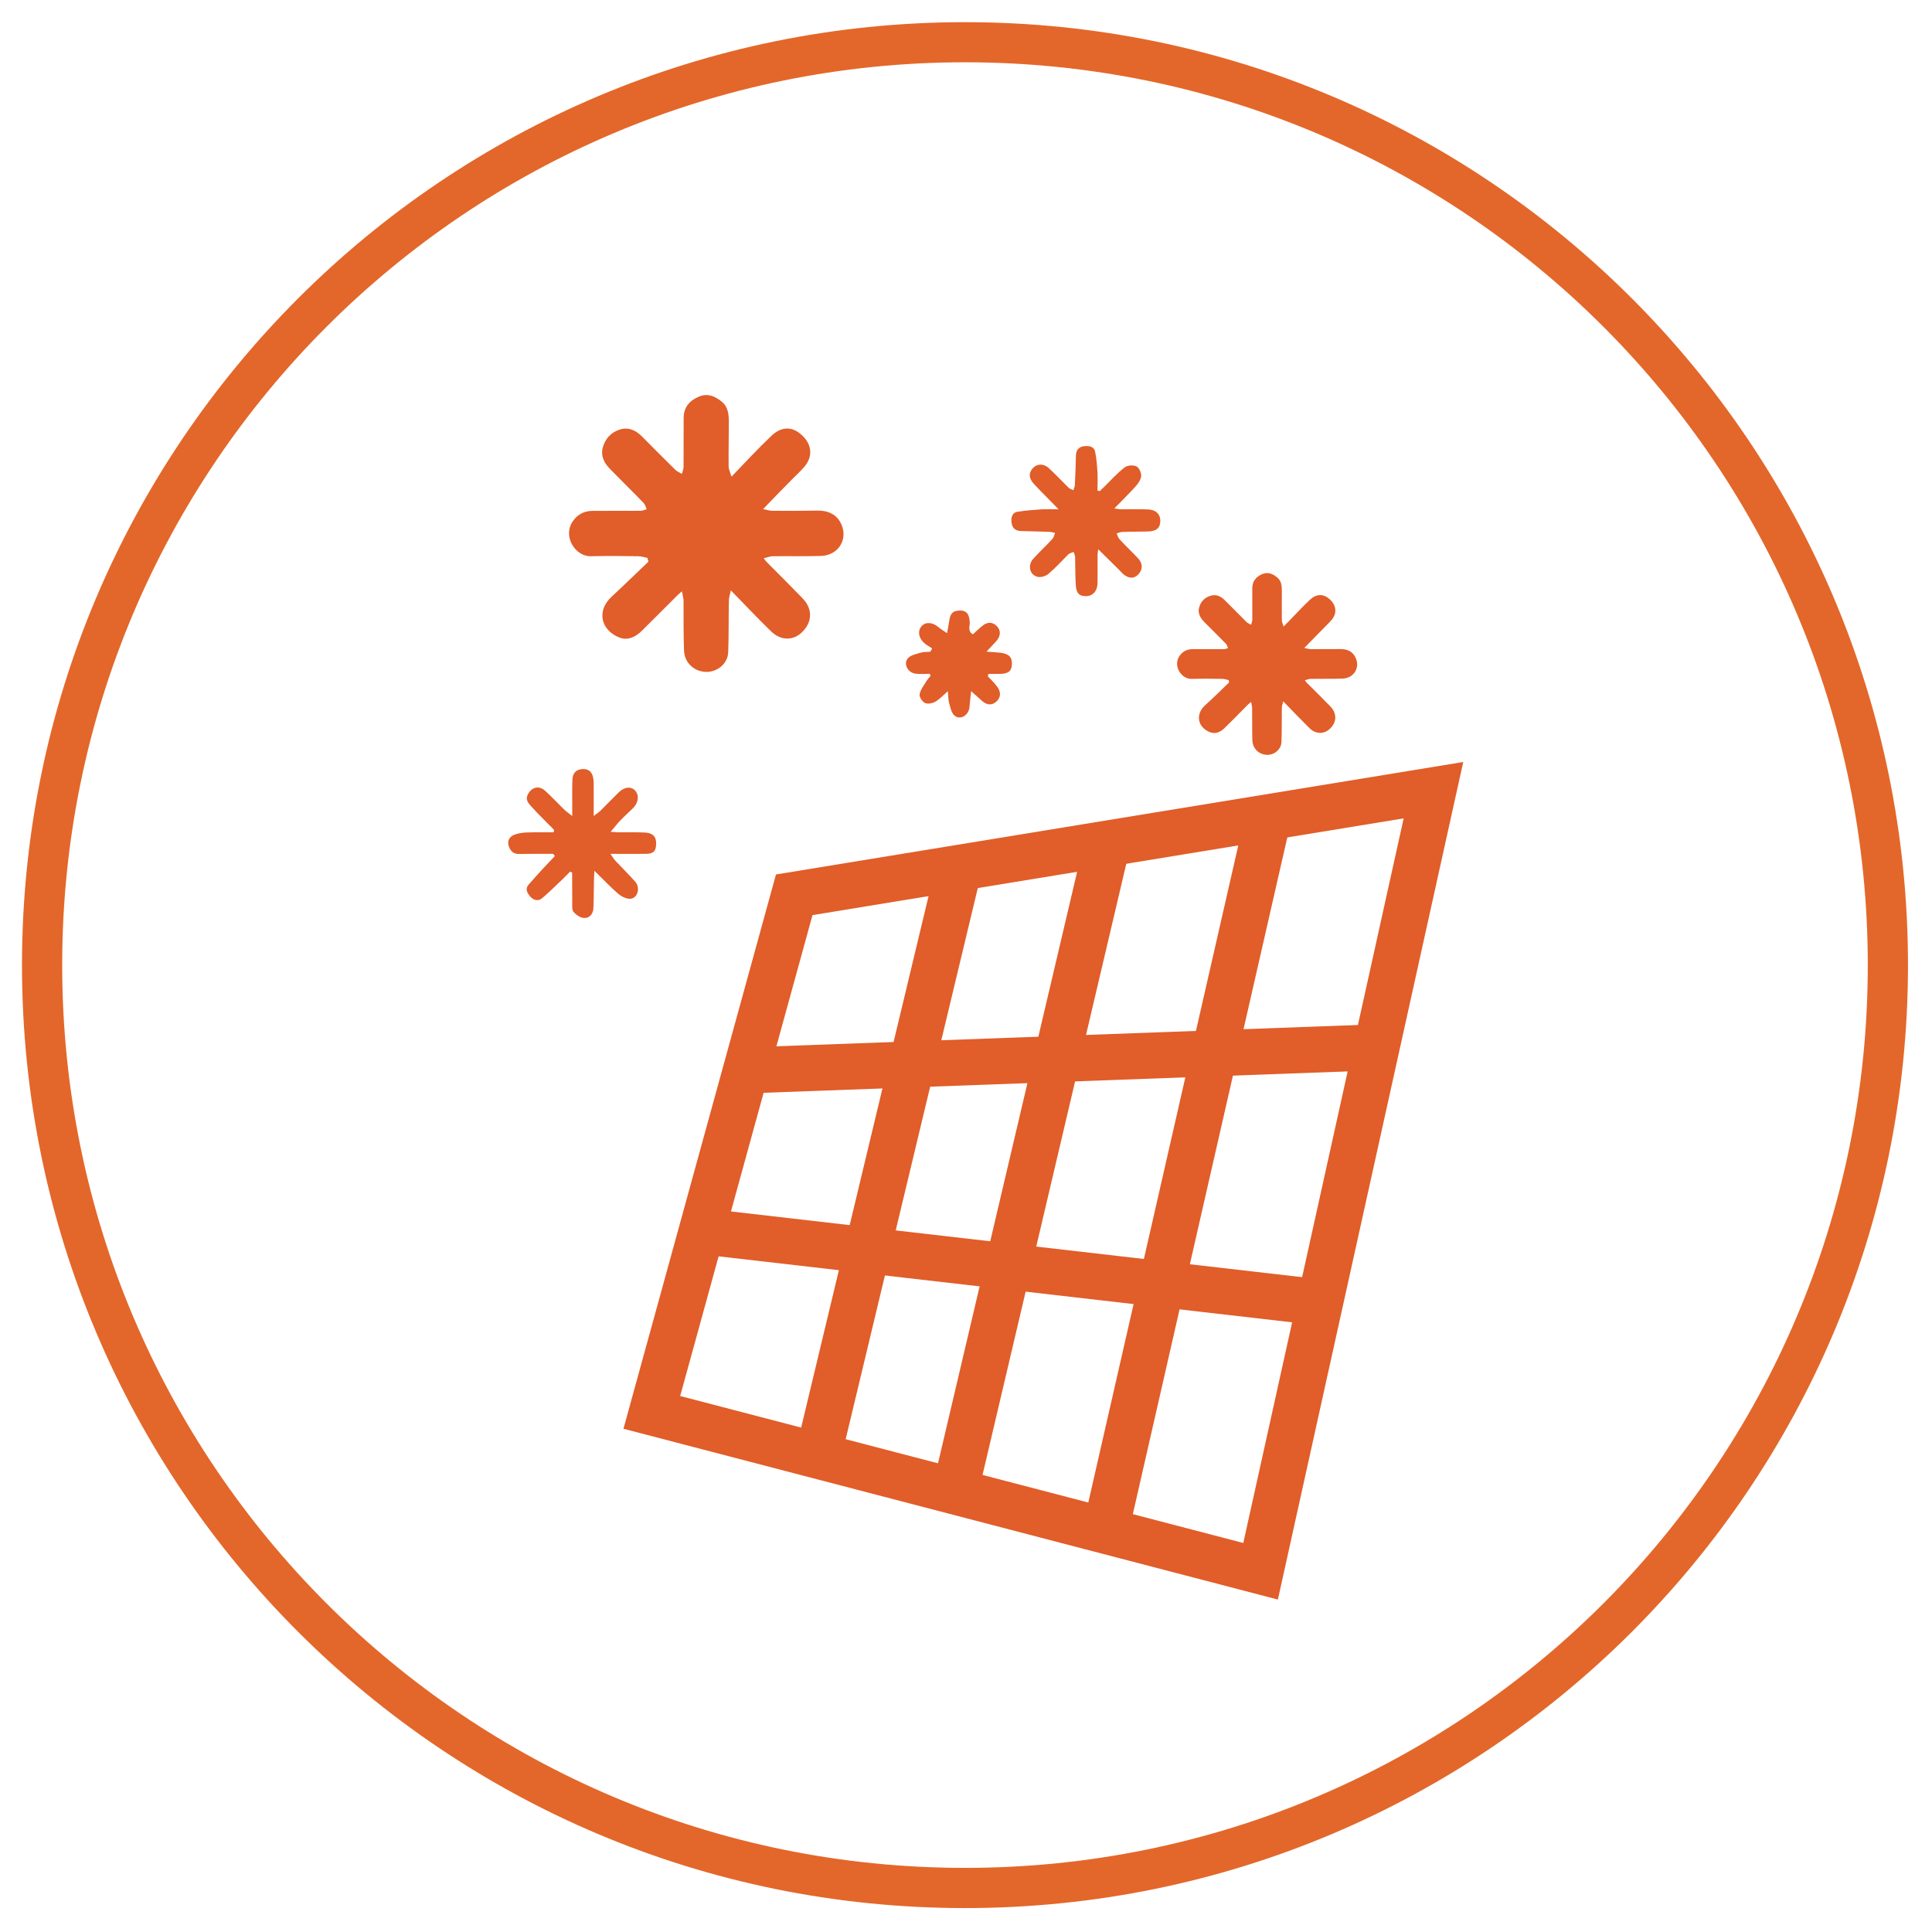 <?xml version="1.0" encoding="UTF-8"?>
<svg width="21px" height="21px" viewBox="0 0 21 21" version="1.1" xmlns="http://www.w3.org/2000/svg" xmlns:xlink="http://www.w3.org/1999/xlink">
    <!-- Generator: Sketch 64 (93537) - https://sketch.com -->
    <title>Group 4</title>
    <desc>Created with Sketch.</desc>
    <g id="Page-1" stroke="none" stroke-width="1" fill="none" fill-rule="evenodd">
        <g id="M60B" transform="translate(-307, -386)">
            <g id="Group-4" transform="translate(307.239, 386.241)">
                <path d="M6.809,5.864 C6.676,5.991 6.543,6.121 6.407,6.247 C6.245,6.397 6.29,6.605 6.489,6.687 C6.583,6.726 6.67,6.683 6.739,6.614 C6.87,6.485 6.997,6.356 7.128,6.226 C7.136,6.218 7.147,6.209 7.173,6.186 C7.181,6.231 7.191,6.26 7.191,6.287 C7.192,6.468 7.189,6.65 7.196,6.83 C7.202,6.969 7.314,7.067 7.452,7.062 C7.567,7.057 7.671,6.968 7.676,6.851 C7.684,6.661 7.679,6.472 7.684,6.285 C7.684,6.256 7.694,6.226 7.705,6.176 C7.862,6.338 7.998,6.481 8.142,6.621 C8.245,6.722 8.379,6.726 8.476,6.633 C8.584,6.532 8.604,6.387 8.486,6.264 C8.355,6.128 8.222,5.996 8.088,5.861 C8.084,5.856 8.079,5.849 8.062,5.827 C8.101,5.819 8.129,5.805 8.158,5.805 C8.332,5.803 8.509,5.807 8.685,5.802 C8.884,5.795 8.992,5.603 8.892,5.43 C8.841,5.344 8.755,5.309 8.655,5.309 C8.489,5.312 8.325,5.312 8.159,5.311 C8.13,5.311 8.104,5.303 8.055,5.293 C8.159,5.185 8.246,5.095 8.335,5.005 C8.39,4.947 8.45,4.895 8.502,4.835 C8.601,4.722 8.586,4.588 8.476,4.488 C8.37,4.389 8.251,4.394 8.142,4.5 C8,4.635 7.867,4.779 7.712,4.94 C7.697,4.89 7.683,4.862 7.681,4.835 C7.679,4.674 7.683,4.513 7.683,4.351 C7.683,4.267 7.678,4.184 7.606,4.125 C7.53,4.063 7.45,4.03 7.354,4.072 C7.255,4.114 7.194,4.186 7.192,4.298 C7.191,4.476 7.192,4.653 7.191,4.833 C7.191,4.858 7.179,4.884 7.173,4.91 C7.147,4.895 7.12,4.884 7.101,4.865 C6.978,4.745 6.857,4.622 6.736,4.5 C6.673,4.438 6.596,4.4 6.505,4.426 C6.404,4.455 6.337,4.527 6.311,4.631 C6.29,4.717 6.33,4.793 6.389,4.854 C6.511,4.979 6.636,5.101 6.758,5.227 C6.774,5.245 6.78,5.271 6.79,5.294 C6.768,5.301 6.745,5.311 6.723,5.311 C6.551,5.312 6.375,5.312 6.202,5.312 C6.111,5.312 6.04,5.349 5.987,5.425 C5.873,5.59 6.016,5.81 6.184,5.805 C6.354,5.801 6.526,5.802 6.697,5.805 C6.731,5.805 6.766,5.817 6.798,5.823 C6.803,5.837 6.806,5.849 6.809,5.864" id="Fill-68" fill="#E15D29"></path>
                <path d="M13.121,7.176 C13.034,7.261 12.947,7.346 12.857,7.428 C12.752,7.526 12.78,7.664 12.911,7.717 C12.973,7.742 13.03,7.715 13.075,7.669 C13.162,7.584 13.245,7.5 13.329,7.414 C13.336,7.408 13.344,7.403 13.36,7.388 C13.364,7.417 13.371,7.437 13.371,7.455 C13.373,7.573 13.37,7.693 13.374,7.81 C13.379,7.902 13.453,7.966 13.543,7.964 C13.62,7.961 13.687,7.901 13.69,7.824 C13.694,7.699 13.693,7.576 13.694,7.453 C13.694,7.434 13.701,7.414 13.709,7.382 C13.812,7.488 13.902,7.582 13.995,7.674 C14.062,7.74 14.15,7.742 14.216,7.681 C14.286,7.616 14.3,7.521 14.223,7.439 C14.136,7.35 14.049,7.263 13.961,7.176 C13.957,7.171 13.956,7.167 13.944,7.153 C13.97,7.147 13.988,7.138 14.005,7.138 C14.121,7.136 14.238,7.139 14.352,7.135 C14.483,7.132 14.553,7.006 14.488,6.893 C14.454,6.835 14.399,6.814 14.332,6.814 C14.225,6.815 14.116,6.815 14.007,6.815 C13.989,6.815 13.972,6.808 13.938,6.802 C14.007,6.731 14.065,6.673 14.123,6.613 C14.159,6.575 14.198,6.54 14.232,6.501 C14.297,6.427 14.287,6.339 14.216,6.274 C14.145,6.209 14.068,6.212 13.995,6.282 C13.902,6.37 13.816,6.466 13.713,6.57 C13.704,6.538 13.694,6.519 13.694,6.501 C13.693,6.395 13.694,6.29 13.694,6.185 C13.694,6.129 13.691,6.074 13.643,6.035 C13.595,5.995 13.541,5.973 13.479,6 C13.414,6.029 13.373,6.077 13.373,6.15 C13.373,6.267 13.373,6.383 13.373,6.501 C13.371,6.516 13.364,6.534 13.36,6.55 C13.344,6.54 13.325,6.534 13.312,6.522 C13.232,6.443 13.153,6.361 13.073,6.282 C13.031,6.241 12.982,6.216 12.922,6.234 C12.854,6.253 12.81,6.3 12.794,6.367 C12.78,6.425 12.807,6.473 12.845,6.514 C12.927,6.596 13.008,6.676 13.088,6.758 C13.098,6.77 13.101,6.787 13.11,6.803 C13.095,6.806 13.079,6.815 13.065,6.815 L12.723,6.815 C12.664,6.815 12.617,6.839 12.582,6.888 C12.508,6.997 12.601,7.141 12.713,7.138 C12.823,7.135 12.935,7.136 13.047,7.138 C13.07,7.138 13.092,7.147 13.116,7.151 C13.117,7.159 13.12,7.167 13.121,7.176" id="Fill-69" fill="#E15D29"></path>
                <path d="M11.873,5.286 C11.957,5.199 12.031,5.127 12.101,5.05 C12.13,5.018 12.162,4.974 12.165,4.935 C12.168,4.899 12.143,4.842 12.113,4.828 C12.079,4.812 12.015,4.816 11.986,4.839 C11.906,4.901 11.836,4.978 11.764,5.05 C11.748,5.064 11.73,5.081 11.716,5.097 C11.706,5.095 11.698,5.094 11.69,5.091 C11.69,5.024 11.694,4.958 11.69,4.892 C11.685,4.818 11.68,4.743 11.665,4.672 C11.652,4.607 11.595,4.604 11.543,4.609 C11.488,4.616 11.457,4.652 11.456,4.709 C11.453,4.817 11.45,4.925 11.444,5.033 C11.444,5.05 11.434,5.068 11.428,5.087 C11.411,5.078 11.39,5.074 11.377,5.061 C11.306,4.991 11.236,4.917 11.162,4.848 C11.097,4.787 11.011,4.802 10.97,4.871 C10.935,4.931 10.963,4.98 11.004,5.024 C11.068,5.094 11.136,5.16 11.2,5.226 C11.217,5.242 11.232,5.26 11.267,5.295 C11.191,5.295 11.137,5.293 11.085,5.295 C10.995,5.302 10.908,5.307 10.82,5.322 C10.759,5.332 10.748,5.389 10.757,5.443 C10.764,5.5 10.799,5.528 10.854,5.531 C10.959,5.534 11.065,5.536 11.169,5.54 C11.19,5.541 11.21,5.549 11.229,5.552 C11.22,5.574 11.216,5.6 11.2,5.617 C11.132,5.692 11.055,5.762 10.988,5.837 C10.928,5.91 10.956,6.012 11.043,6.03 C11.079,6.036 11.13,6.021 11.159,5.995 C11.235,5.931 11.302,5.856 11.373,5.785 C11.387,5.771 11.412,5.767 11.431,5.758 C11.437,5.779 11.447,5.798 11.447,5.819 C11.45,5.918 11.448,6.015 11.454,6.114 C11.459,6.207 11.491,6.239 11.565,6.239 C11.636,6.239 11.688,6.186 11.69,6.104 C11.693,6 11.69,5.897 11.691,5.792 C11.691,5.779 11.694,5.764 11.698,5.729 C11.778,5.809 11.85,5.877 11.919,5.947 C11.938,5.966 11.954,5.985 11.973,6.002 C12.036,6.051 12.091,6.05 12.136,6 C12.181,5.953 12.184,5.887 12.136,5.833 C12.07,5.761 11.998,5.695 11.931,5.622 C11.915,5.605 11.909,5.579 11.898,5.557 C11.918,5.552 11.94,5.541 11.96,5.541 C12.052,5.537 12.143,5.539 12.236,5.536 C12.329,5.534 12.37,5.499 12.373,5.428 C12.376,5.349 12.326,5.299 12.236,5.296 C12.142,5.293 12.046,5.295 11.951,5.295 C11.932,5.295 11.914,5.291 11.873,5.286" id="Fill-70" fill="#E15D29"></path>
                <path d="M5.792,9.064 C5.747,9.113 5.7,9.16 5.656,9.208 C5.605,9.262 5.558,9.318 5.508,9.373 C5.464,9.423 5.494,9.467 5.523,9.503 C5.557,9.541 5.608,9.561 5.654,9.522 C5.728,9.459 5.796,9.391 5.867,9.324 C5.898,9.293 5.929,9.264 5.959,9.232 C5.966,9.237 5.974,9.241 5.98,9.245 C5.98,9.356 5.98,9.466 5.981,9.576 C5.981,9.609 5.977,9.653 5.996,9.672 C6.024,9.704 6.071,9.737 6.112,9.737 C6.17,9.74 6.209,9.691 6.211,9.63 C6.216,9.527 6.215,9.423 6.217,9.321 C6.217,9.297 6.22,9.271 6.222,9.224 C6.319,9.318 6.397,9.402 6.484,9.477 C6.519,9.505 6.574,9.533 6.616,9.528 C6.695,9.518 6.723,9.406 6.664,9.341 C6.595,9.264 6.52,9.189 6.45,9.115 C6.435,9.099 6.422,9.077 6.396,9.04 C6.537,9.04 6.659,9.041 6.78,9.04 C6.866,9.039 6.893,9.01 6.893,8.924 C6.893,8.848 6.851,8.81 6.761,8.808 C6.669,8.804 6.578,8.806 6.485,8.806 C6.462,8.806 6.44,8.802 6.398,8.801 C6.441,8.751 6.471,8.71 6.505,8.676 C6.549,8.629 6.598,8.587 6.643,8.542 C6.703,8.481 6.71,8.4 6.663,8.35 C6.616,8.303 6.543,8.313 6.482,8.376 C6.415,8.441 6.349,8.511 6.283,8.576 C6.269,8.589 6.252,8.6 6.214,8.628 C6.214,8.513 6.215,8.419 6.214,8.326 C6.214,8.291 6.217,8.252 6.209,8.216 C6.197,8.149 6.157,8.111 6.085,8.119 C6.018,8.125 5.985,8.169 5.983,8.232 C5.979,8.328 5.981,8.422 5.981,8.519 L5.981,8.629 C5.941,8.597 5.916,8.58 5.893,8.558 C5.824,8.491 5.759,8.42 5.688,8.356 C5.622,8.294 5.541,8.313 5.5,8.391 C5.466,8.454 5.508,8.495 5.542,8.531 C5.603,8.6 5.67,8.663 5.734,8.73 C5.752,8.745 5.768,8.764 5.784,8.782 C5.782,8.79 5.78,8.799 5.778,8.806 C5.678,8.806 5.578,8.804 5.477,8.808 C5.435,8.81 5.392,8.817 5.353,8.832 C5.301,8.85 5.274,8.896 5.289,8.949 C5.304,8.998 5.333,9.041 5.396,9.041 C5.522,9.039 5.647,9.04 5.773,9.04 C5.78,9.049 5.787,9.056 5.792,9.064" id="Fill-71" fill="#E15D29"></path>
                <path d="M10.484,6.842 C10.533,6.787 10.566,6.756 10.595,6.722 C10.64,6.668 10.64,6.607 10.595,6.564 C10.545,6.514 10.49,6.52 10.44,6.561 C10.403,6.59 10.372,6.621 10.336,6.654 C10.277,6.621 10.303,6.566 10.302,6.522 C10.296,6.423 10.259,6.386 10.17,6.397 C10.092,6.406 10.085,6.465 10.076,6.525 C10.07,6.564 10.062,6.603 10.055,6.641 C10.024,6.62 9.989,6.599 9.959,6.574 C9.896,6.521 9.822,6.516 9.777,6.566 C9.736,6.614 9.743,6.687 9.8,6.742 C9.827,6.769 9.863,6.786 9.893,6.807 C9.887,6.82 9.88,6.832 9.873,6.843 C9.837,6.847 9.8,6.843 9.766,6.854 C9.719,6.868 9.663,6.879 9.631,6.912 C9.576,6.974 9.628,7.072 9.715,7.082 C9.766,7.087 9.816,7.083 9.867,7.083 C9.87,7.089 9.874,7.097 9.877,7.104 C9.86,7.125 9.841,7.145 9.827,7.169 C9.8,7.214 9.765,7.258 9.757,7.306 C9.752,7.335 9.785,7.386 9.815,7.4 C9.843,7.413 9.894,7.405 9.924,7.388 C9.97,7.363 10.006,7.323 10.064,7.272 C10.069,7.324 10.067,7.363 10.077,7.398 C10.091,7.447 10.101,7.508 10.137,7.538 C10.201,7.591 10.292,7.531 10.299,7.444 C10.303,7.392 10.309,7.34 10.317,7.272 C10.373,7.321 10.407,7.353 10.443,7.384 C10.498,7.429 10.555,7.425 10.601,7.375 C10.645,7.327 10.636,7.269 10.598,7.221 C10.568,7.18 10.533,7.146 10.498,7.11 C10.5,7.101 10.502,7.093 10.505,7.084 L10.628,7.084 C10.721,7.083 10.757,7.053 10.76,6.981 C10.764,6.904 10.729,6.866 10.637,6.854 C10.595,6.849 10.55,6.847 10.484,6.842" id="Fill-72" fill="#E15D29"></path>
                <polygon id="Stroke-73" stroke="#E15D29" stroke-width="0.5" points="15.342 8.348 8.394 9.485 6.846 15.111 13.463 16.838"></polygon>
                <line x1="13.534" y1="8.699" x2="11.799" y2="16.3" id="Stroke-74" stroke="#E15D29" stroke-width="0.5"></line>
                <line x1="11.798" y1="8.928" x2="10.185" y2="15.786" id="Stroke-75" stroke="#E15D29" stroke-width="0.5"></line>
                <line x1="10.185" y1="9.191" x2="8.669" y2="15.515" id="Stroke-76" stroke="#E15D29" stroke-width="0.5"></line>
                <line x1="14.723" y1="11.143" x2="7.869" y2="11.394" id="Stroke-77" stroke="#E15D29" stroke-width="0.5"></line>
                <line x1="13.95" y1="13.897" x2="7.57" y2="13.163" id="Stroke-78" stroke="#E15D29" stroke-width="0.5"></line>
                <path d="M10.25,20.062 C4.83,20.062 0.437,15.669 0.437,10.249 C0.437,4.83 4.83,0.436 10.25,0.436 C15.67,0.436 20.063,4.83 20.063,10.249 C20.063,15.669 15.67,20.062 10.25,20.062 M10.25,1.77635684e-15 C4.589,1.77635684e-15 0,4.588 0,10.249 C0,15.911 4.589,20.499 10.25,20.499 C15.911,20.499 20.5,15.911 20.5,10.249 C20.5,4.588 15.911,1.77635684e-15 10.25,1.77635684e-15" id="Fill-79" fill="#E3672A"></path>
            </g>
        </g>
    </g>
</svg>
